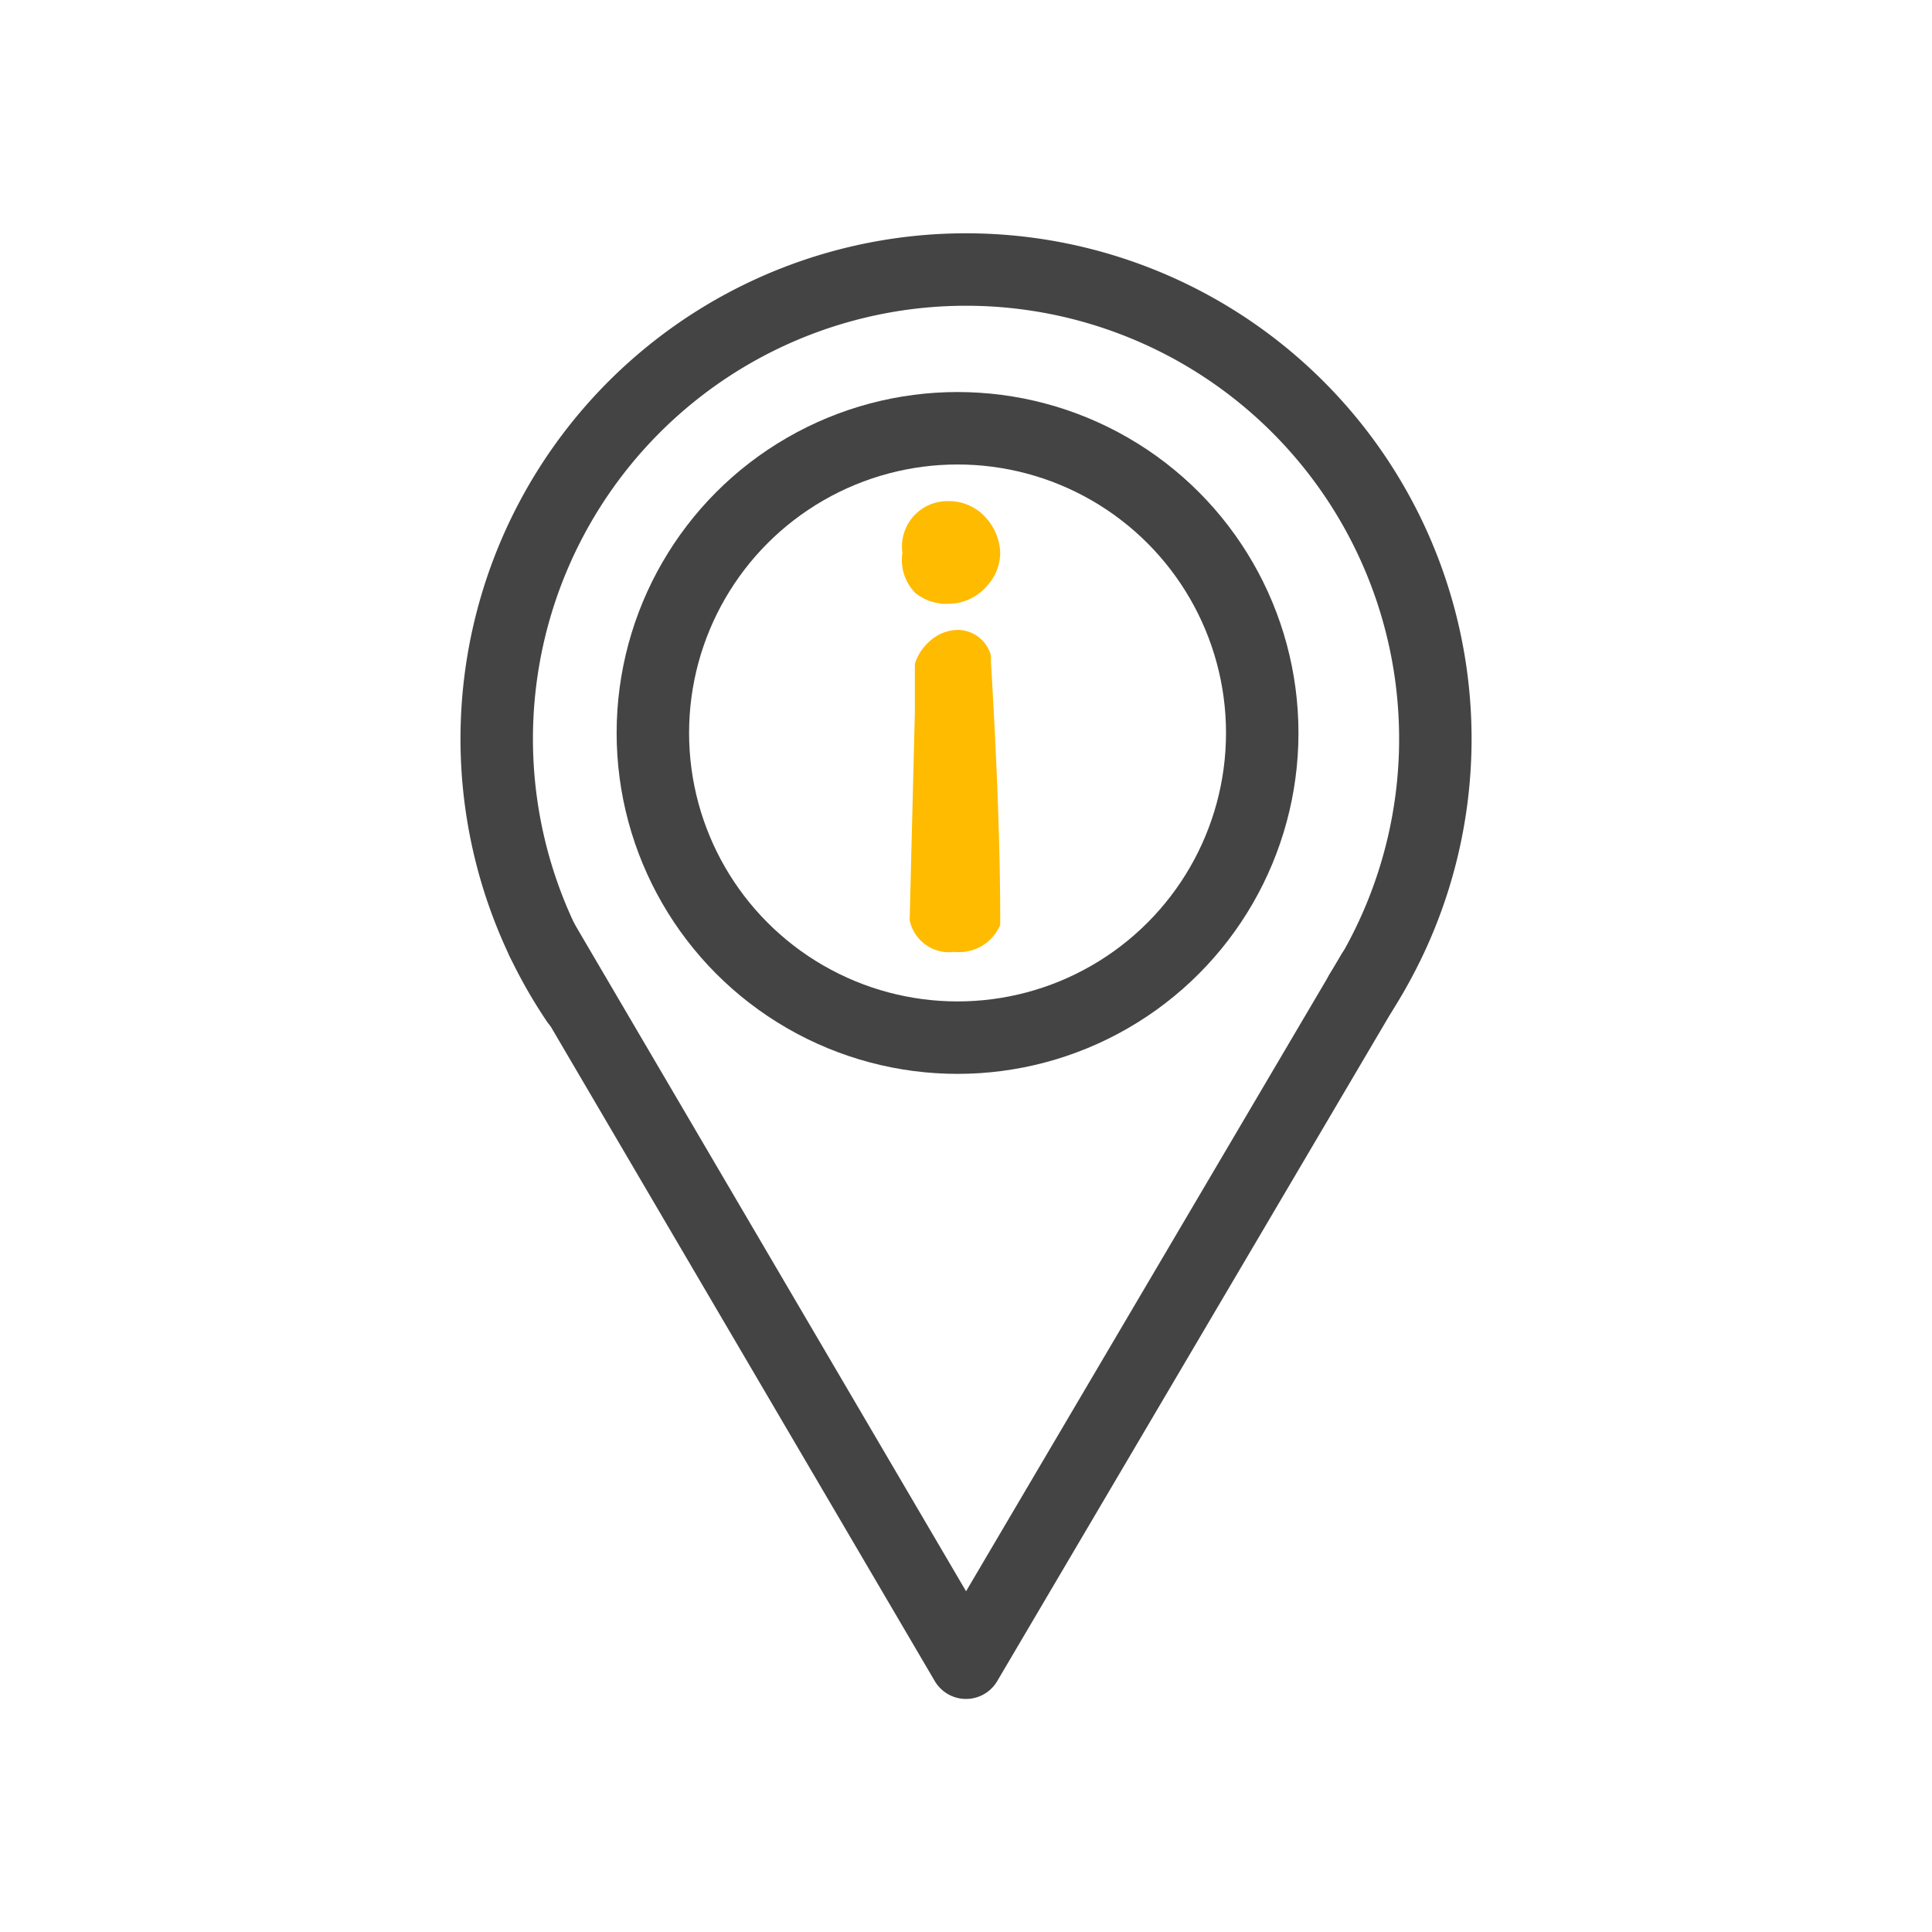 <?xml version="1.0" standalone="no"?>
<!DOCTYPE svg PUBLIC "-//W3C//DTD SVG 1.1//EN" "http://www.w3.org/Graphics/SVG/1.1/DTD/svg11.dtd">
<svg xmlns="http://www.w3.org/2000/svg" id="Layer_1" data-name="Layer 1" width="48" height="48" viewBox="0 0 48 48"><path d="M23.58,15a1.23,1.23,0,0,1-.83-.26,1.16,1.16,0,0,1-.33-1,1.13,1.13,0,0,1,1.15-1.29,1.23,1.23,0,0,1,.94.43,1.36,1.36,0,0,1,.34.86,1.23,1.23,0,0,1-.34.83h0A1.26,1.26,0,0,1,23.58,15Z" fill="#fb0"/><path d="M23.71,23.65a1,1,0,0,1-1.11-.79l.13-5.19c0-.52,0-.86,0-1v-.09l0-.09a1.25,1.25,0,0,1,.38-.57,1.05,1.05,0,0,1,.71-.27.86.86,0,0,1,.8.64l0,.16c.15,2.51.23,4.64.23,6.36l0,.17A1.11,1.11,0,0,1,23.71,23.65Z" fill="#fb0"/><path d="M14.33,24.87a11.66,11.66,0,1,1,19.48-.21" fill="none" stroke="#444" stroke-linecap="round" stroke-linejoin="round" stroke-width="1.8"/><polyline points="34.1 24.17 24 41.31 13.48 23.38" fill="none" stroke="#444" stroke-linecap="round" stroke-linejoin="round" stroke-width="1.8"/><circle cx="23.79" cy="18.21" r="7.57" fill="none" stroke="#444" stroke-linecap="round" stroke-linejoin="round" stroke-width="1.8"/></svg>